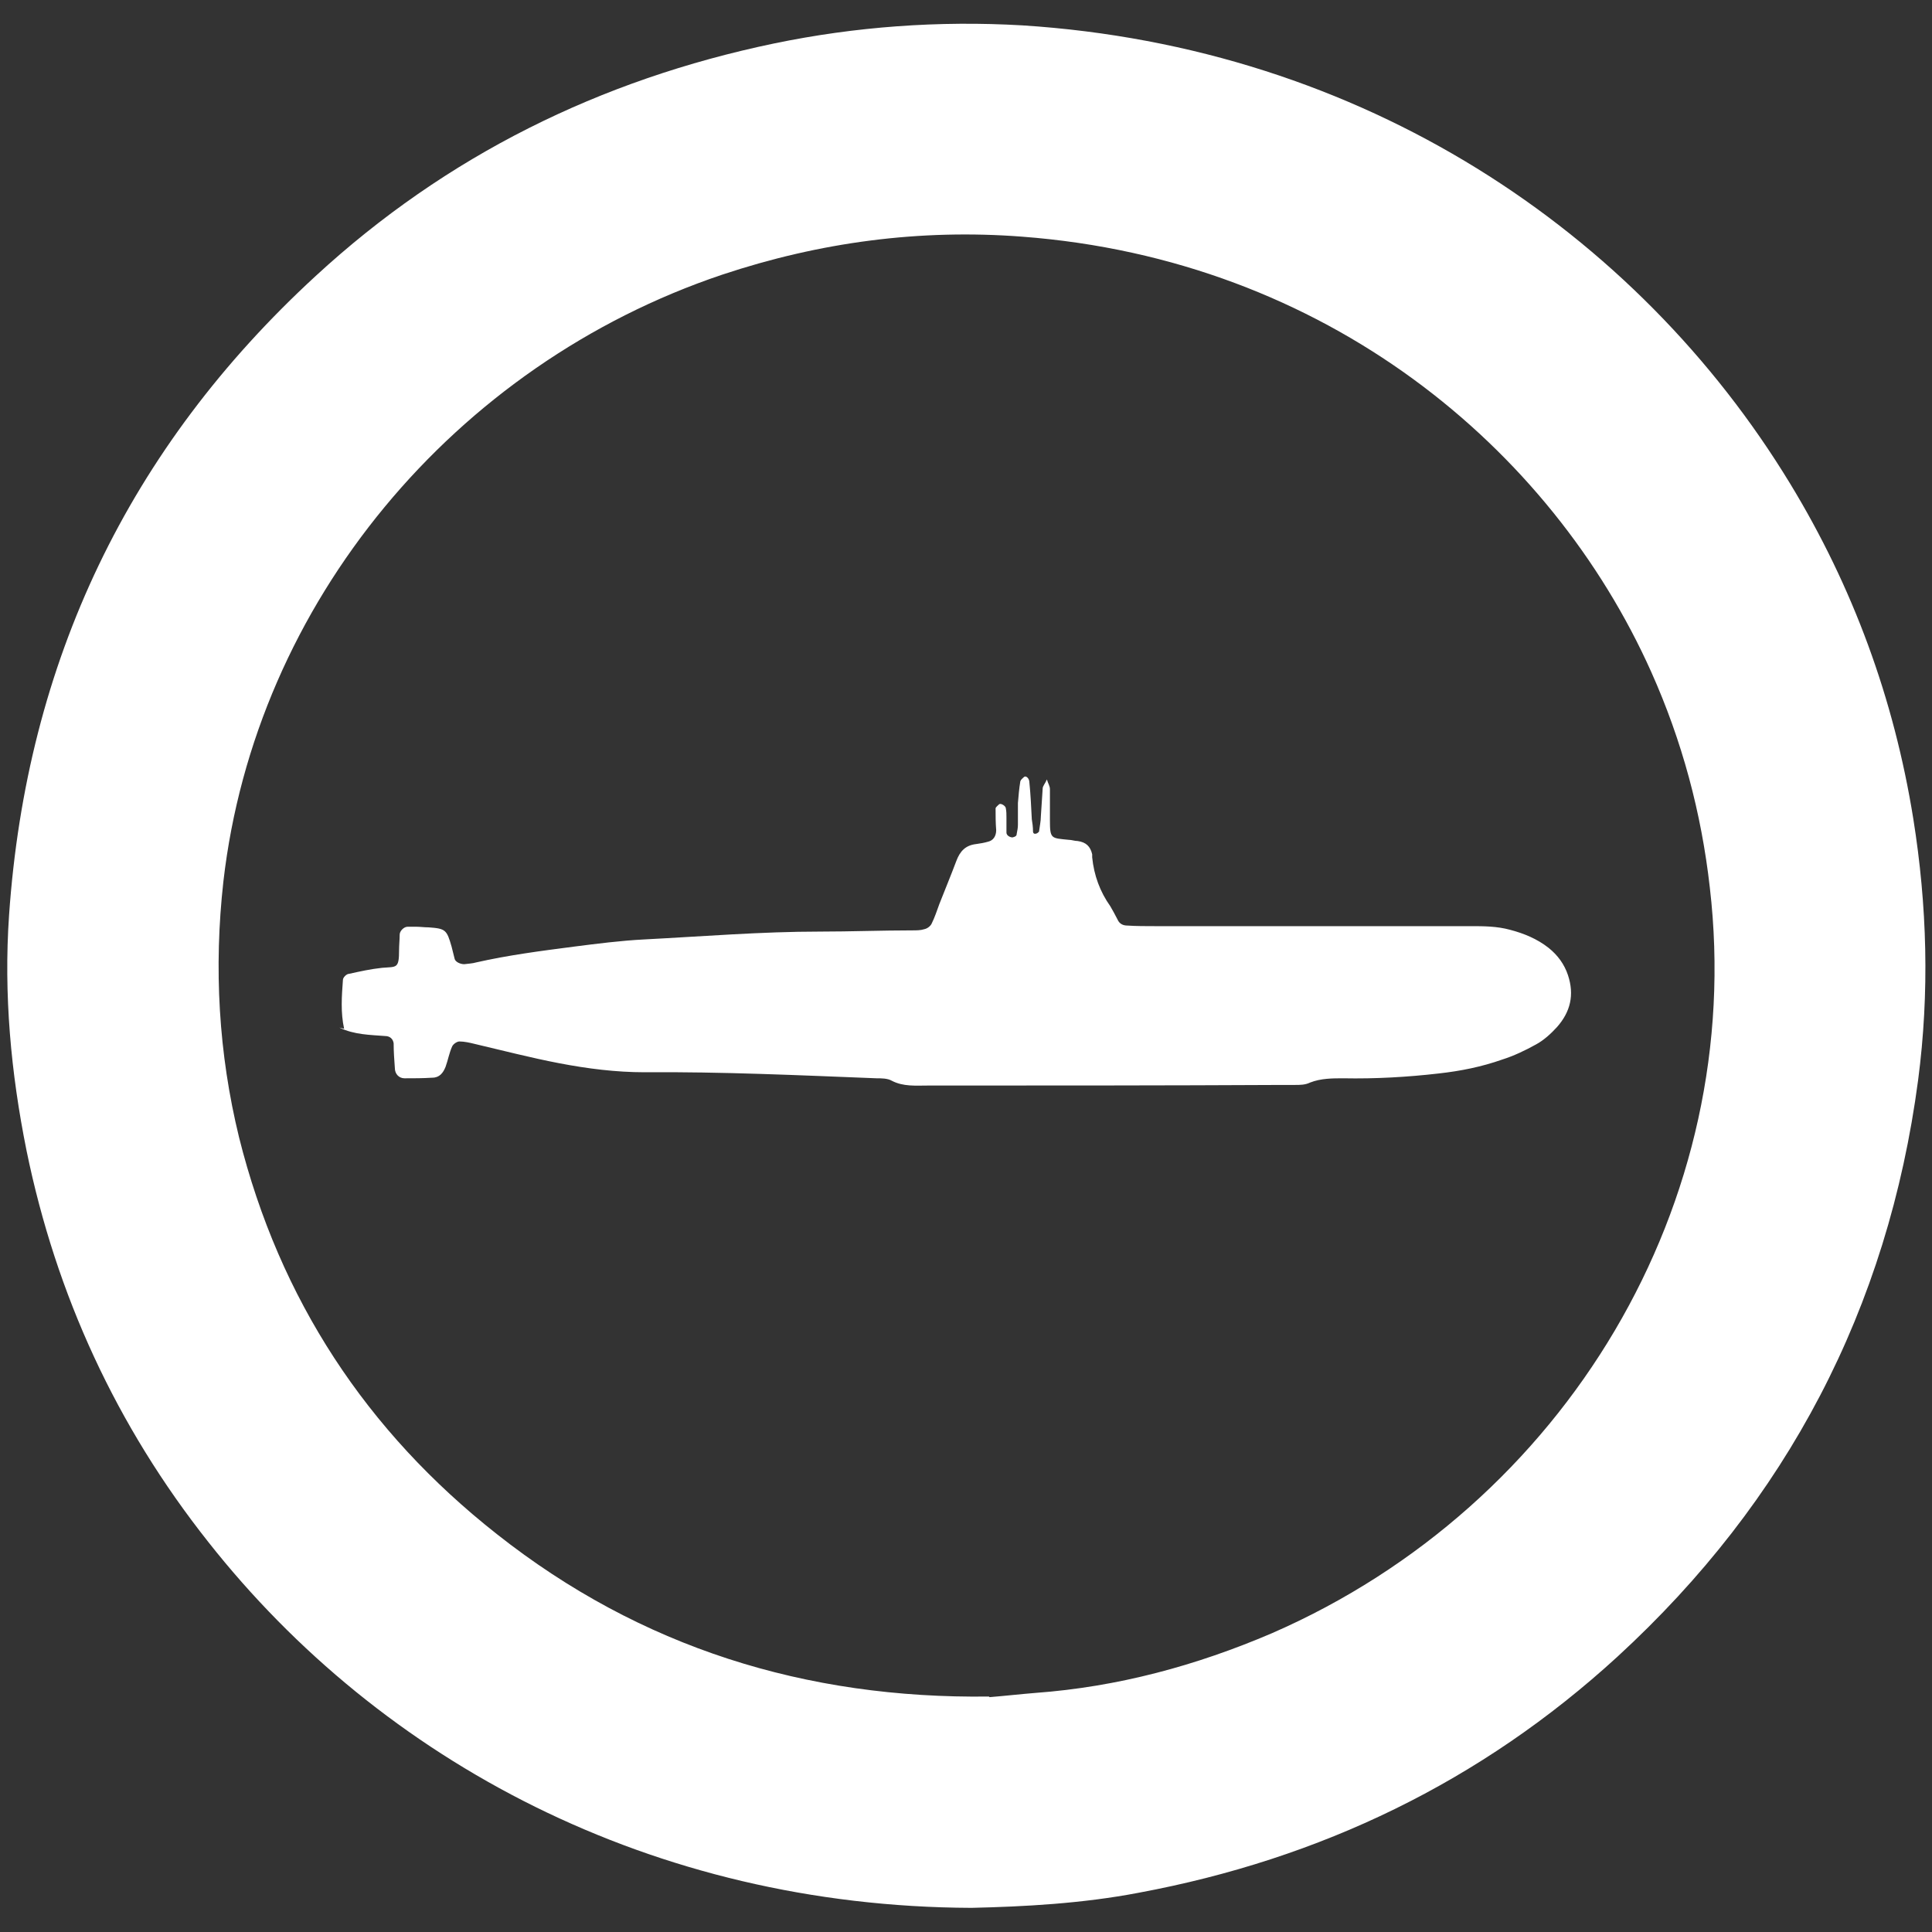 <?xml version="1.0" encoding="UTF-8"?><svg id="Layer_1" xmlns="http://www.w3.org/2000/svg" viewBox="0 0 32 32"><rect x="0" y="0" width="32" height="32" fill="#333333" stroke="none"/><defs><style>.cls-1{fill:#fff;}</style></defs><path class="cls-1" d="M16.09,31.6c-5.28-.02-9.77-2.42-12.64-6.06-1.52-1.92-2.52-4.09-3.01-6.48-.26-1.29-.38-2.59-.29-3.9,.29-4.2,1.98-7.74,5.08-10.59,2.16-1.99,4.71-3.25,7.59-3.85,1.35-.28,2.73-.38,4.11-.3,5.66,.36,10.19,3.43,12.72,7.59,1.04,1.71,1.72,3.56,2.04,5.55,.23,1.44,.27,2.88,.08,4.33-.5,3.78-2.17,6.97-4.98,9.55-2.26,2.07-4.92,3.35-7.93,3.91-.94,.18-1.9,.23-2.77,.25Zm.3-3.49c.25-.02,.51-.05,.76-.07,1.36-.1,2.66-.45,3.92-.99,4.86-2.12,7.86-7.13,7.25-12.35-.14-1.24-.46-2.43-.97-3.57-1.66-3.71-5.39-6.83-10.42-7.21-1.69-.13-3.35,.09-4.97,.63-4.43,1.49-7.73,5.43-8.26,10.05-.16,1.43-.08,2.85,.26,4.24,.67,2.68,2.11,4.87,4.27,6.57,2.38,1.88,5.12,2.73,8.15,2.69Z"/><path class="cls-1" d="M5.62,17.02c.25,.12,.51,.12,.76,.14,.08,0,.13,.05,.14,.12,0,.14,.01,.27,.02,.41,0,.1,.07,.17,.16,.17,.15,0,.31,0,.46-.01,.12,0,.18-.08,.22-.18,.04-.11,.06-.23,.11-.34,.02-.04,.08-.08,.12-.08,.08,0,.17,.02,.25,.04,.47,.11,.93,.23,1.4,.32,.47,.09,.94,.15,1.42,.15,1.28-.01,2.56,.05,3.84,.1,.08,0,.18,0,.25,.04,.19,.1,.4,.08,.6,.08,1.96,0,3.92,0,5.88-.01,.07,0,.14,0,.2,0,.08,0,.17,0,.25-.04,.18-.07,.37-.07,.55-.07,.53,.01,1.06-.02,1.58-.08,.36-.04,.71-.11,1.05-.23,.19-.06,.38-.15,.56-.25,.13-.07,.25-.18,.35-.29,.22-.25,.29-.53,.18-.86-.06-.18-.17-.33-.32-.45-.19-.15-.41-.24-.64-.3-.22-.06-.44-.06-.66-.06-1.74,0-3.48,0-5.22,0-.15,0-.31,0-.46-.01-.07,0-.13-.03-.16-.1-.04-.08-.08-.15-.12-.22-.17-.24-.27-.51-.3-.81,0-.02,0-.03,0-.05-.03-.13-.1-.2-.24-.22-.05,0-.1-.02-.15-.02-.29-.03-.31-.01-.31-.33,0-.17,0-.34,0-.51,0-.05-.03-.09-.05-.16-.03,.07-.07,.11-.07,.15-.01,.15-.02,.31-.03,.46,0,.08-.02,.17-.03,.25,0,.01-.02,.02-.03,.03-.04,.02-.07,.01-.07-.03,0-.07-.01-.14-.02-.2-.01-.2-.02-.41-.04-.61,0-.07-.06-.12-.09-.09-.02,.02-.05,.04-.06,.07-.02,.12-.03,.24-.04,.36,0,.12,0,.24,0,.36,0,.05-.01,.1-.02,.15,0,.04-.03,.05-.07,.06-.04,0-.1-.03-.1-.08,0-.08,0-.17,0-.25,0-.05,0-.1-.01-.15,0-.04-.08-.09-.11-.07-.02,.02-.06,.05-.06,.07,0,.12,0,.24,.01,.36,0,.1-.05,.17-.13,.19-.07,.02-.13,.03-.2,.04-.18,.02-.27,.12-.33,.28-.09,.24-.19,.48-.28,.71-.04,.11-.08,.23-.13,.33-.02,.04-.07,.08-.12,.09-.06,.02-.13,.02-.2,.02-.51,0-1.02,.02-1.53,.02-.97,0-1.94,.08-2.91,.13-.39,.02-.78,.07-1.17,.12-.54,.07-1.08,.14-1.61,.26-.07,.02-.13,.02-.2,.03-.07,0-.15-.04-.16-.09-.02-.07-.03-.13-.05-.2-.08-.28-.1-.3-.38-.32-.07,0-.14-.01-.2-.01-.05,0-.1,0-.15,0-.06,0-.13,.07-.13,.13,0,.08-.01,.17-.01,.25,0,.32-.04,.28-.28,.3-.19,.02-.37,.06-.55,.1-.04,0-.1,.06-.1,.1-.02,.27-.04,.54,.02,.81Z"/></svg>
